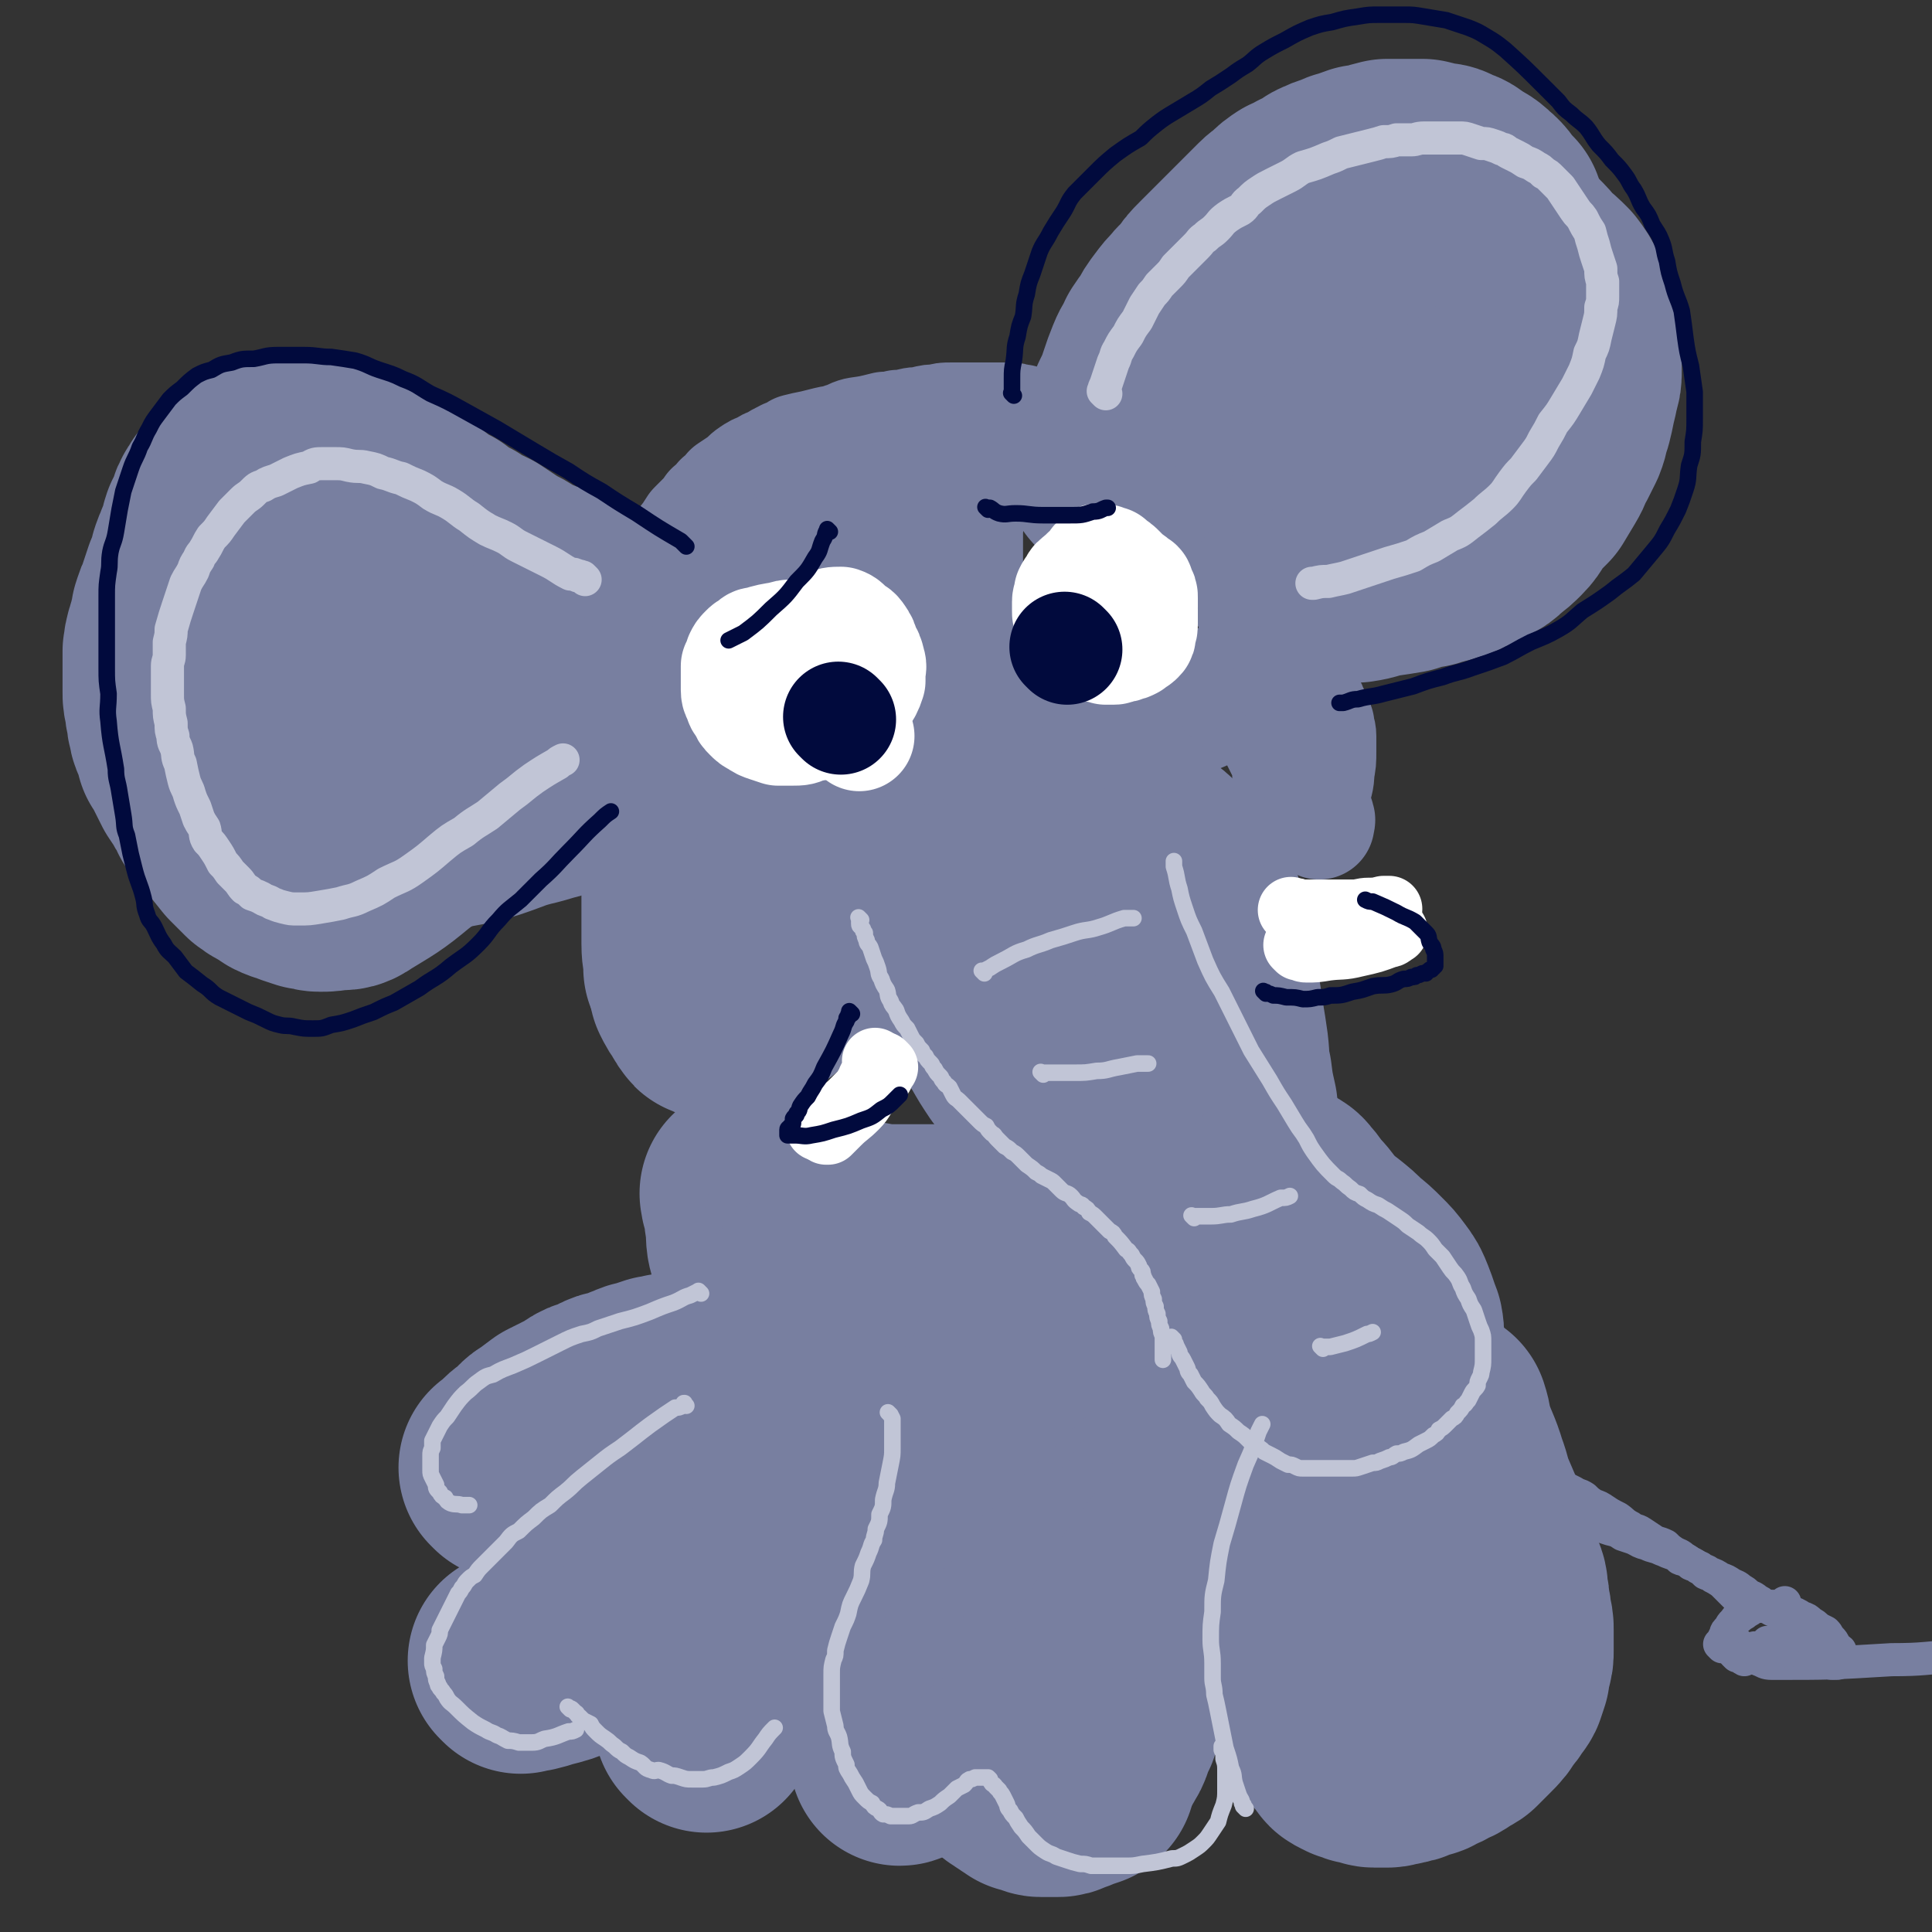 <svg viewBox='0 0 1050 1050' version='1.1' xmlns='http://www.w3.org/2000/svg' xmlns:xlink='http://www.w3.org/1999/xlink'><rect x="0" y="0" width="1050" height="1050" fill="#333333" stroke="none"/><g fill='none' stroke='#787FA0' stroke-width='120' stroke-linecap='round' stroke-linejoin='round'><path d='M650,247c-1,-1 -1,-1 -1,-1 -1,-1 0,0 0,0 0,0 0,0 0,0 0,0 0,0 0,-1 0,-1 0,-1 0,-2 0,-3 0,-3 1,-5 2,-4 2,-4 4,-7 3,-7 3,-7 6,-13 3,-6 3,-6 6,-12 3,-6 3,-6 6,-11 2,-5 3,-5 6,-10 3,-5 3,-5 7,-10 3,-4 3,-4 6,-8 3,-4 4,-3 7,-6 3,-4 2,-4 5,-8 2,-2 2,-2 5,-4 2,-2 2,-2 4,-4 3,-2 3,-2 5,-5 3,-2 3,-2 6,-4 1,-2 1,-2 3,-3 1,-2 1,-2 3,-3 3,-2 3,-2 5,-3 3,-2 3,-2 6,-3 2,-1 2,-2 4,-3 3,-1 3,-1 6,-2 3,-1 3,-1 6,-2 3,-1 3,-1 7,-1 5,0 5,0 10,0 5,0 5,0 11,2 5,1 5,1 11,3 5,2 5,2 11,5 5,3 5,2 11,6 4,3 5,3 9,7 4,4 4,4 8,9 4,3 4,3 8,7 3,4 3,4 5,8 2,4 2,4 4,8 1,3 1,3 2,7 0,3 1,3 1,6 0,3 0,3 0,7 0,5 0,5 0,10 0,4 0,4 -1,7 -1,5 -1,5 -2,9 -1,5 -1,5 -2,9 -2,5 -1,5 -3,10 -2,4 -2,4 -4,8 -3,5 -2,5 -5,10 -3,5 -3,5 -6,10 -4,4 -4,4 -8,8 -3,4 -2,5 -6,9 -3,3 -3,3 -7,6 -3,3 -3,3 -7,5 -4,2 -4,2 -8,4 -5,2 -5,3 -10,4 -5,2 -5,1 -10,3 -6,1 -6,1 -12,3 -6,1 -6,1 -13,2 -6,1 -6,2 -13,3 -5,0 -5,0 -11,0 -5,0 -5,1 -9,1 -4,0 -4,0 -7,0 -2,0 -2,0 -5,0 0,0 0,0 -1,0 '/><path d='M827,212c-1,-1 -1,-1 -1,-1 -1,-1 0,0 0,0 0,0 0,0 0,0 0,0 0,-1 0,0 -5,2 -5,3 -11,6 -11,6 -11,6 -22,12 -14,7 -14,7 -27,14 -13,7 -13,7 -26,15 -11,6 -11,6 -23,13 -10,6 -9,7 -19,14 -3,2 -3,2 -7,4 0,0 0,0 0,0 '/><path d='M607,256c-1,-1 -1,-1 -1,-1 -1,-1 0,0 0,0 0,0 0,-1 0,-1 1,-2 1,-2 1,-4 2,-4 2,-3 4,-7 2,-5 2,-5 4,-10 2,-5 2,-5 4,-11 3,-6 3,-6 5,-12 2,-6 2,-6 4,-11 2,-5 3,-5 5,-10 2,-3 2,-3 5,-7 2,-4 2,-4 5,-8 3,-4 3,-4 6,-7 2,-3 3,-3 6,-6 3,-5 3,-5 7,-9 3,-3 3,-3 7,-7 3,-3 3,-3 6,-6 3,-3 3,-3 7,-7 3,-3 3,-3 6,-6 3,-3 3,-3 6,-6 2,-2 3,-2 6,-5 2,-2 2,-2 5,-4 3,-1 3,-1 6,-3 3,-1 3,-1 6,-3 2,-1 2,-2 5,-3 2,-1 2,-1 5,-2 3,-1 3,-1 5,-2 2,0 2,0 4,-1 2,-1 2,-1 5,-2 3,0 3,0 6,-1 3,-1 3,-1 7,-2 3,0 3,0 6,0 3,0 3,0 7,0 3,0 3,0 6,0 4,1 4,1 8,2 3,0 3,0 6,2 4,1 4,1 7,4 4,2 5,2 8,5 5,4 4,5 8,9 1,1 1,1 2,2 '/><path d='M358,338c-1,-1 -1,-1 -1,-1 -1,-1 0,0 0,0 0,0 0,0 0,0 -1,0 -1,0 -2,0 -2,0 -2,0 -4,0 -3,0 -3,0 -6,-1 -3,0 -3,0 -7,-1 -6,-1 -6,-1 -11,-3 -7,-1 -7,-1 -13,-3 -7,-3 -7,-3 -14,-6 -7,-2 -7,-2 -14,-5 -7,-3 -6,-4 -13,-7 -6,-4 -6,-4 -12,-8 -6,-3 -6,-2 -11,-6 -6,-3 -6,-3 -11,-7 -6,-3 -6,-3 -11,-7 -4,-3 -4,-3 -9,-6 -4,-2 -4,-2 -8,-5 -5,-3 -5,-3 -9,-5 -4,-3 -4,-3 -9,-5 -3,-2 -3,-1 -7,-2 -3,-2 -3,-2 -6,-3 -2,-1 -2,-2 -4,-2 -2,-1 -2,-1 -4,-2 -2,0 -2,-1 -4,-1 -2,0 -2,0 -5,0 -2,0 -2,0 -4,0 -2,0 -2,0 -4,0 -3,0 -3,0 -5,1 -2,0 -2,0 -4,1 -2,0 -2,0 -4,1 -2,1 -2,1 -3,2 -2,1 -2,1 -4,2 -1,0 -1,1 -2,2 -2,1 -2,1 -3,2 -2,2 -2,2 -3,4 -2,2 -2,2 -3,4 -2,1 -2,1 -3,3 -2,3 -2,3 -3,7 -1,3 -1,3 -3,6 -1,3 -1,3 -1,6 -2,3 -1,3 -3,6 0,2 -1,2 -2,5 -1,3 -1,3 -1,5 -1,3 -1,3 -3,7 -1,3 -1,3 -2,6 -1,3 -1,3 -2,6 -1,2 -1,2 -2,5 -1,3 -1,3 -1,6 -1,3 -1,3 -2,6 0,2 -1,2 -1,4 -1,2 0,2 -1,5 0,2 0,2 0,4 0,2 0,2 0,5 0,3 0,3 0,7 0,3 0,3 0,6 0,3 0,3 1,6 0,3 0,3 1,6 0,3 0,3 1,6 0,3 1,3 2,6 1,3 1,3 2,7 2,3 2,3 4,7 2,4 2,4 4,8 2,3 2,3 4,6 1,2 1,2 3,5 2,3 1,3 3,6 2,2 2,2 4,5 2,2 2,2 4,4 4,5 4,5 8,10 2,2 2,2 3,3 3,3 3,3 5,5 2,1 2,2 5,3 3,2 3,2 6,4 4,2 4,1 8,3 3,1 3,1 6,2 3,0 3,1 6,1 4,0 4,0 8,-1 4,0 5,1 9,-2 13,-8 14,-8 26,-18 12,-9 11,-10 21,-20 10,-9 10,-9 20,-18 7,-6 7,-6 15,-13 7,-6 7,-6 14,-12 6,-5 6,-5 12,-11 5,-4 5,-4 10,-8 1,-1 2,-1 3,-2 '/><path d='M147,371c-1,-1 -2,-1 -1,-1 0,-1 0,0 1,0 5,0 5,0 10,0 11,0 11,0 22,0 13,0 13,0 27,0 13,0 13,0 26,-1 14,-1 14,-1 27,-2 10,0 10,0 19,-1 2,0 2,0 4,0 '/><path d='M207,454c-1,-1 -1,-1 -1,-1 -1,-1 0,0 0,0 0,0 1,0 1,0 2,0 2,0 3,0 5,-1 5,-1 9,-3 10,-2 10,-1 19,-4 13,-3 13,-2 26,-6 12,-4 12,-5 25,-8 20,-6 21,-5 41,-10 4,-1 4,-1 8,-1 1,0 1,0 1,0 '/><path d='M405,414c-1,-1 -1,-1 -1,-1 -1,-1 0,0 0,0 0,1 -1,1 -1,1 -2,2 -1,2 -2,4 -1,2 -1,2 -3,3 0,1 -1,1 -2,3 -1,2 -1,2 -2,4 -1,3 -1,3 -3,6 -1,3 -1,3 -3,6 -1,3 -1,3 -3,6 -1,3 -1,3 -2,6 -1,3 -1,3 -2,6 -1,3 -1,3 -2,5 0,3 0,3 -1,5 -1,2 -1,2 -1,4 0,3 0,3 -1,6 0,3 0,3 0,7 0,4 0,4 0,7 0,4 0,4 0,7 0,4 0,4 0,7 0,4 0,4 0,7 0,6 1,6 1,13 0,0 0,0 0,0 '/><path d='M407,445c-1,-1 -1,-1 -1,-1 -1,-1 0,0 0,0 0,0 0,0 0,0 0,0 0,-1 0,0 -1,0 0,1 -1,2 -1,1 -2,0 -3,2 -2,1 -1,2 -2,4 -2,2 -2,2 -4,4 -1,2 -1,1 -3,3 -1,2 -1,2 -2,4 -1,2 -1,3 -2,5 0,2 0,2 -1,4 -1,3 -1,3 -2,5 -1,3 -1,3 -2,7 0,2 0,2 -1,5 0,3 0,3 -1,5 0,3 0,3 -1,5 0,2 0,2 0,5 0,3 -1,3 -1,6 0,1 0,1 -1,3 0,3 0,3 0,6 0,3 0,3 0,7 0,2 0,2 1,5 0,3 0,3 0,5 2,4 2,4 5,8 0,1 0,1 2,3 0,1 0,1 1,1 2,1 2,1 4,2 1,0 1,0 2,0 1,0 1,0 2,-1 2,0 2,0 4,-2 4,-1 4,-1 7,-4 5,-3 4,-3 9,-6 4,-4 4,-3 9,-7 4,-4 4,-4 8,-9 5,-5 5,-5 10,-11 5,-6 5,-6 10,-13 4,-6 4,-6 9,-12 7,-9 6,-9 13,-18 4,-5 4,-5 9,-11 '/><path d='M437,475c-1,-1 -1,-1 -1,-1 -1,-1 0,0 0,0 1,0 1,0 2,-1 1,0 1,-1 3,-1 5,-3 5,-3 10,-6 7,-4 7,-4 14,-9 8,-5 8,-5 16,-10 7,-4 7,-4 15,-8 6,-3 6,-3 13,-6 6,-3 6,-3 12,-5 6,-1 6,-1 12,-3 6,-1 6,-2 12,-3 5,-1 5,1 10,1 4,0 4,0 9,0 4,0 4,0 9,0 1,0 1,0 2,0 '/><path d='M503,496c-1,-1 -1,-1 -1,-1 -1,-1 0,0 0,0 0,0 0,0 0,0 1,1 1,1 1,1 1,1 2,1 3,3 3,3 3,2 5,5 3,5 3,5 6,10 3,6 4,6 7,12 4,6 4,6 7,12 4,5 4,5 7,11 5,6 5,6 9,12 4,7 4,7 8,13 5,6 5,6 9,13 5,6 4,6 9,13 5,6 5,6 10,12 5,6 5,5 11,11 5,5 4,6 9,11 7,6 7,6 14,13 6,6 6,6 13,13 7,7 6,7 13,14 8,8 8,8 15,16 6,7 7,6 13,13 6,7 6,7 11,14 6,7 7,6 13,13 5,6 4,7 9,13 4,4 4,4 8,8 3,3 3,4 6,7 1,1 2,1 3,2 '/><path d='M564,476c-1,-1 -1,-1 -1,-1 -1,-1 0,0 0,0 0,0 1,0 1,-1 1,-1 1,-1 2,-2 1,-2 1,-2 3,-3 1,-2 1,-2 2,-4 2,-2 2,-2 3,-3 2,-1 2,-1 3,-3 2,-1 2,-1 3,-2 2,-1 2,-1 4,-2 2,0 2,0 4,-1 3,0 3,0 6,0 3,0 3,0 6,0 3,0 3,0 6,1 2,0 2,0 4,1 3,0 3,1 5,2 2,1 2,0 4,2 3,1 3,1 5,3 3,2 3,2 6,5 2,3 3,2 5,5 3,4 3,4 5,7 2,4 2,4 4,7 2,3 3,3 4,7 2,5 2,5 3,9 2,6 2,6 3,12 1,7 1,7 2,14 1,7 1,7 2,14 1,6 1,6 2,13 1,6 1,6 2,13 1,8 0,8 2,16 1,8 1,8 3,17 1,8 0,8 2,16 1,8 1,8 3,16 2,7 2,7 4,15 2,7 2,7 5,14 2,7 2,7 5,13 2,5 2,5 5,10 1,2 1,2 3,5 '/><path d='M678,648c-1,-1 -1,-1 -1,-1 -1,-1 0,0 0,0 1,1 1,1 2,2 1,1 1,0 3,2 3,1 3,1 6,3 3,2 3,2 6,4 4,3 4,3 8,6 5,3 5,3 10,6 5,4 5,4 11,7 5,4 5,4 9,8 5,4 5,4 9,8 4,4 4,4 7,8 3,4 3,4 5,9 2,5 2,6 4,11 1,5 0,5 1,9 0,1 0,1 0,2 '/><path d='M698,650c-1,-1 -2,-2 -1,-1 0,0 1,0 2,2 2,2 2,2 4,5 4,5 5,5 8,10 4,7 4,7 8,14 3,7 3,7 5,15 2,7 2,7 4,13 1,7 1,7 2,13 0,6 1,6 1,12 0,5 0,5 0,10 0,3 0,3 0,6 0,2 0,2 -1,3 0,0 0,0 0,0 '/><path d='M409,650c-1,-1 -1,-1 -1,-1 -1,-1 0,0 0,0 0,1 0,1 0,2 1,4 1,3 2,7 0,4 0,4 1,9 0,7 0,7 2,13 1,8 1,8 3,16 1,7 1,7 3,14 2,7 2,7 4,14 2,6 2,6 5,12 2,6 2,6 5,11 3,6 3,6 6,11 4,5 3,5 7,10 5,5 5,6 10,11 5,5 5,5 11,10 6,6 6,6 12,11 6,4 6,4 12,8 5,3 5,3 10,6 4,3 4,3 9,5 5,2 5,2 9,4 6,2 6,3 12,4 7,2 7,1 15,3 7,1 7,1 15,2 8,0 8,0 17,-1 9,-1 9,-1 18,-4 11,-3 10,-4 20,-9 3,-1 3,-1 6,-2 '/><path d='M444,668c-1,-1 -1,-1 -1,-1 -1,-1 0,0 0,0 1,0 1,0 2,0 3,0 3,0 6,1 6,0 6,0 13,1 8,0 8,1 16,2 7,0 7,0 14,0 7,0 7,0 13,0 8,0 8,0 16,-1 8,0 8,0 16,-1 6,-1 6,-1 13,-2 5,0 5,0 10,-1 4,0 4,0 9,-2 4,0 4,-1 8,-2 3,0 3,0 7,-1 3,0 3,0 6,-1 3,0 3,0 6,-1 2,0 2,0 4,0 2,0 2,0 4,0 1,0 1,0 3,0 1,0 1,0 2,0 1,0 1,0 2,1 1,0 1,0 1,1 0,0 0,0 0,1 0,0 0,0 0,1 -1,2 -1,2 -2,4 -3,4 -3,5 -7,9 -7,8 -7,8 -15,16 -8,7 -8,7 -16,14 -7,6 -8,6 -15,12 -8,5 -8,5 -15,11 -5,5 -5,5 -10,9 -3,3 -3,3 -6,6 -2,2 -2,2 -3,4 -1,1 -1,0 -2,2 -1,1 -1,1 -1,3 0,1 1,1 2,1 1,1 2,1 4,1 5,0 6,0 11,-2 34,-14 34,-15 68,-31 8,-4 7,-5 15,-10 1,0 1,0 1,0 '/><path d='M677,758c-1,-1 -1,-1 -1,-1 -1,-1 0,0 0,0 0,1 0,1 0,2 -1,1 -1,1 -2,2 -3,5 -2,6 -5,11 -7,8 -7,8 -14,16 -8,10 -8,10 -17,19 -11,11 -12,11 -23,22 -11,11 -11,11 -23,22 -8,9 -8,9 -17,17 -6,6 -6,6 -12,12 -4,4 -4,5 -9,8 -4,3 -4,3 -8,5 -1,0 -1,0 -2,0 '/><path d='M652,797c-1,-1 -1,-1 -1,-1 -1,-1 0,0 0,0 0,0 0,0 0,0 -1,1 -1,1 -1,3 -2,3 -2,3 -4,7 -3,4 -3,4 -7,9 -3,5 -2,5 -6,9 -3,5 -4,4 -7,9 -4,5 -4,5 -8,10 -4,4 -3,4 -7,8 -3,3 -3,3 -7,6 -3,2 -3,3 -7,5 -3,2 -3,2 -6,4 -3,2 -3,2 -5,5 -4,3 -4,3 -7,6 -3,2 -3,2 -7,5 -3,2 -3,2 -7,5 -3,3 -3,3 -7,6 -3,3 -3,3 -6,5 -2,2 -2,2 -5,5 -2,2 -3,2 -6,4 -2,2 -2,2 -5,4 -2,1 -2,1 -4,3 -2,1 -2,1 -4,3 -2,1 -2,0 -4,2 -2,1 -2,1 -4,3 -2,1 -2,0 -4,2 -2,1 -2,1 -4,3 -2,1 -2,0 -4,2 -1,0 -1,0 -2,1 0,0 0,0 0,0 '/><path d='M544,937c-1,-1 -1,-1 -1,-1 -1,-1 0,0 0,0 0,0 0,0 0,0 -1,1 -1,1 -2,1 -2,1 -2,1 -4,2 -2,0 -2,0 -4,1 -2,0 -2,0 -4,1 -2,0 -2,0 -4,1 -4,1 -4,0 -9,2 -2,0 -2,0 -5,1 -2,1 -2,1 -5,2 -3,0 -3,0 -6,2 -3,1 -2,1 -5,3 -2,0 -2,0 -4,1 -1,0 -1,1 -2,1 0,0 0,0 0,0 '/><path d='M673,801c-1,-1 -1,-1 -1,-1 -1,-1 0,0 0,0 0,1 -1,1 -2,3 -1,2 -1,2 -2,5 -2,3 -2,3 -4,6 -4,6 -3,6 -7,11 -3,6 -3,6 -7,11 -3,6 -3,6 -7,11 -3,5 -3,5 -7,9 -3,4 -2,4 -5,8 -3,4 -3,4 -6,8 -2,4 -2,4 -4,8 -2,3 -2,3 -4,6 -2,3 -2,3 -3,6 -1,2 -1,2 -3,5 -1,2 -1,2 -2,5 0,2 0,2 -1,5 -1,3 -1,3 -1,6 -1,3 -1,3 -1,6 0,3 0,3 -1,5 0,3 0,3 -1,6 0,3 0,3 -1,6 -2,3 -2,3 -3,7 -1,3 -1,3 -3,6 0,1 -1,1 -2,3 0,0 0,0 0,0 '/><path d='M549,962c-1,-1 -1,-1 -1,-1 -1,-1 0,0 0,0 0,0 0,0 0,0 1,1 1,1 1,1 1,1 1,1 1,1 2,1 2,1 3,2 2,1 2,1 3,2 2,1 2,1 3,2 2,0 2,0 4,1 1,0 1,1 3,1 2,0 2,0 4,0 2,0 2,0 4,0 2,0 2,0 4,-1 3,-1 3,-1 5,-2 3,-1 3,-1 6,-2 0,0 0,0 1,-1 '/><path d='M712,816c-1,-1 -1,-1 -1,-1 -1,-1 0,0 0,0 0,0 0,0 0,0 0,0 -1,-1 0,0 0,0 1,0 2,1 0,2 0,2 0,4 1,2 1,2 2,4 0,3 0,3 1,6 0,3 0,4 0,7 0,5 0,5 0,9 0,4 0,4 0,8 0,3 0,3 0,7 0,3 0,3 0,7 0,3 0,3 0,7 0,3 0,3 0,6 0,3 0,3 0,7 0,3 0,3 0,7 0,3 0,3 0,6 0,3 0,3 0,6 0,2 0,2 0,5 0,3 0,3 1,6 0,2 0,2 1,5 0,2 0,2 1,4 1,2 1,2 2,4 0,2 1,2 2,4 1,2 1,2 2,4 1,2 0,2 2,4 2,3 2,3 5,6 0,1 0,1 2,2 0,0 1,0 2,1 1,0 1,0 3,1 2,1 2,0 4,1 2,0 2,1 4,1 2,0 2,0 4,0 1,0 1,0 3,0 2,0 2,-1 4,-1 2,0 2,0 4,-1 2,0 2,0 4,-1 2,-1 2,-1 5,-2 2,0 2,0 5,-2 3,-1 3,-1 6,-3 3,-1 3,-1 6,-3 2,-2 2,-1 5,-3 2,-2 2,-2 4,-4 1,-1 1,-1 3,-3 4,-4 4,-4 7,-9 2,-2 2,-2 3,-4 1,-2 2,-2 3,-4 1,-3 1,-3 2,-6 0,-3 0,-3 1,-6 1,-3 1,-3 1,-6 0,-3 0,-3 0,-6 0,-2 0,-2 0,-5 0,-3 0,-3 -1,-6 0,-3 0,-3 -1,-6 0,-4 0,-4 -1,-7 0,-5 0,-5 -2,-9 -1,-4 -1,-4 -2,-7 -1,-5 -1,-5 -2,-10 -2,-6 -2,-6 -5,-11 -3,-7 -3,-7 -6,-14 -3,-7 -2,-7 -5,-15 -3,-10 -4,-10 -7,-19 -2,-6 -1,-6 -3,-12 '/><path d='M440,707c-1,-1 -1,-1 -1,-1 -1,-1 0,0 0,0 0,0 0,0 0,0 0,1 0,1 0,1 0,1 -1,0 -1,1 -1,3 0,4 -2,7 -1,4 -1,3 -3,7 -2,5 -2,5 -4,9 -2,4 -2,4 -4,8 -2,4 -2,4 -4,8 -3,4 -3,4 -5,8 -3,5 -2,5 -5,10 -2,5 -2,4 -5,9 -3,4 -3,4 -5,8 -3,4 -2,4 -5,8 -2,4 -2,4 -4,9 -2,3 -2,3 -4,6 -2,3 -2,3 -4,7 -3,4 -3,4 -5,7 -3,4 -3,4 -5,8 -2,3 -2,3 -4,6 -3,3 -3,3 -5,7 -3,3 -3,3 -5,7 -3,3 -3,3 -5,6 -2,2 -2,2 -5,4 -2,3 -2,3 -4,5 -3,3 -3,3 -5,5 -2,2 -2,2 -5,4 -2,2 -2,2 -4,4 -2,1 -1,1 -3,3 -1,1 -2,1 -3,2 -2,1 -2,1 -4,3 -2,1 -2,1 -4,2 -2,1 -2,1 -4,2 -3,1 -3,1 -5,2 0,0 0,0 0,0 '/><path d='M283,904c-1,-1 -1,-1 -1,-1 -1,-1 0,0 0,0 0,0 0,0 0,0 1,0 1,0 2,0 2,0 2,0 4,0 4,-1 4,-1 7,-2 8,-2 8,-2 15,-5 11,-4 11,-4 21,-9 10,-5 9,-6 19,-11 8,-4 9,-4 16,-8 7,-4 6,-4 12,-8 7,-4 7,-4 14,-8 3,-2 3,-2 6,-5 0,0 0,0 0,0 '/><path d='M384,936c-1,-1 -1,-1 -1,-1 -1,-1 0,0 0,0 1,-1 1,-1 2,-2 3,-3 3,-3 5,-7 4,-6 4,-6 7,-12 4,-6 4,-6 7,-12 3,-7 3,-7 6,-13 3,-8 3,-8 7,-16 3,-7 3,-7 6,-14 3,-5 3,-5 6,-10 2,-5 2,-5 5,-11 1,-3 1,-3 2,-7 0,0 0,0 0,0 '/><path d='M278,799c-1,-1 -1,-1 -1,-1 -1,-1 0,0 0,0 1,0 1,0 2,-1 2,-2 2,-3 4,-5 2,-2 3,-2 5,-4 4,-3 3,-4 7,-6 4,-3 4,-3 8,-6 4,-2 4,-2 8,-4 4,-2 4,-2 7,-4 3,-2 3,-2 7,-3 3,-1 2,-1 6,-3 2,-1 3,-1 6,-1 3,-2 3,-1 6,-3 2,0 2,-1 5,-2 2,0 2,0 4,-1 3,-1 3,-1 6,-2 2,0 2,0 5,-1 4,0 4,0 7,-1 3,0 3,0 6,0 3,0 3,0 6,-1 3,0 3,0 6,0 4,0 4,0 9,0 5,0 5,0 10,0 5,0 5,-1 9,-1 6,0 6,0 11,-1 3,0 3,0 6,0 1,0 1,0 1,0 '/></g>
<g fill='none' stroke='#787FA0' stroke-width='60' stroke-linecap='round' stroke-linejoin='round'><path d='M349,342c-1,-1 -1,-1 -1,-1 -1,-1 0,0 0,0 0,0 0,0 0,0 1,-2 1,-2 2,-3 0,-2 1,-2 1,-4 2,-2 2,-2 3,-5 1,-3 1,-3 2,-6 2,-4 2,-3 4,-7 1,-3 1,-3 3,-7 1,-3 1,-3 3,-6 1,-2 1,-2 3,-4 1,-2 1,-2 2,-4 1,-2 1,-2 3,-4 1,-2 1,-2 3,-5 2,-2 2,-2 4,-4 3,-3 3,-3 5,-6 3,-2 3,-2 5,-5 3,-2 3,-2 5,-5 3,-2 3,-2 6,-4 3,-2 3,-3 6,-5 3,-2 3,-2 6,-3 3,-2 3,-2 6,-3 3,-2 3,-2 7,-4 3,-1 3,-1 6,-3 4,-1 4,-1 9,-2 4,-1 4,-1 8,-2 4,-1 4,0 8,-2 4,-1 4,-2 8,-3 7,-1 7,-1 15,-3 3,0 3,0 7,-1 4,0 4,0 7,-1 4,-1 4,0 7,-1 4,-1 4,-1 8,-1 3,-1 3,-1 7,-1 3,0 3,0 6,0 7,0 7,0 14,0 3,0 3,0 6,0 3,0 3,0 6,0 3,0 3,1 6,1 3,1 3,1 6,2 3,0 4,0 7,1 3,0 3,1 6,2 3,1 3,0 7,2 3,1 3,1 6,2 3,1 3,2 7,3 2,0 2,0 5,1 2,0 2,1 4,2 2,0 2,0 4,1 1,0 1,1 3,1 0,0 0,0 0,0 '/><path d='M373,317c-1,-1 -1,-1 -1,-1 -1,-1 0,0 0,0 3,0 3,-1 6,-2 5,-1 5,-1 10,-3 7,-3 7,-4 14,-7 8,-3 8,-3 15,-6 7,-3 7,-3 14,-6 7,-4 7,-3 14,-7 6,-2 6,-2 12,-5 5,-3 5,-3 11,-5 6,-3 6,-2 12,-4 8,-2 8,-2 15,-4 8,-2 8,-2 16,-4 7,-2 7,-2 14,-4 7,-2 7,-2 14,-5 9,-3 9,-2 18,-5 9,-2 9,-3 18,-5 3,0 3,0 6,0 '/><path d='M428,297c-1,-1 -1,-1 -1,-1 -1,-1 0,0 0,0 1,0 1,-1 3,-1 1,0 1,0 3,0 2,0 2,0 5,0 3,0 3,0 5,1 4,1 4,1 8,2 4,2 4,2 8,4 4,1 4,1 8,4 4,2 4,3 8,6 4,2 4,2 7,5 4,3 4,3 7,7 3,3 3,3 6,7 3,3 3,3 5,7 3,5 3,5 5,10 2,5 2,5 3,11 0,7 0,7 -1,14 -1,8 -1,8 -3,17 -2,7 -2,7 -5,14 0,2 0,2 -1,4 '/><path d='M538,243c-1,-1 -1,-1 -1,-1 -1,-1 0,0 0,0 0,0 0,0 0,0 0,1 0,1 0,1 0,1 -1,0 -1,1 -1,3 -1,3 -1,6 -1,3 -2,3 -2,6 -3,9 -3,9 -4,19 -2,6 -2,6 -3,12 0,6 0,6 0,12 0,6 0,6 0,11 0,5 0,5 1,10 1,5 1,5 2,10 1,5 1,5 2,10 2,6 2,6 4,11 1,5 1,5 4,9 2,4 2,4 5,6 1,2 2,1 4,3 0,0 0,0 0,0 '/><path d='M705,303c-1,-1 -1,-1 -1,-1 -1,-1 0,0 0,0 0,0 0,0 0,0 0,1 0,1 0,1 0,1 0,1 0,3 0,2 0,2 0,5 0,2 0,2 -1,5 0,4 0,4 -2,7 -1,5 -1,5 -3,9 -1,4 -1,4 -3,8 -2,4 -2,4 -4,8 -6,8 -6,8 -14,16 -5,6 -5,6 -11,11 -7,5 -7,5 -13,10 -7,4 -7,3 -13,7 -6,3 -6,4 -12,7 -6,3 -6,3 -12,5 -5,2 -5,2 -10,4 -2,0 -2,0 -5,0 0,0 0,0 0,0 '/><path d='M715,296c-1,-1 -1,-1 -1,-1 -1,-1 0,0 0,0 0,0 0,0 0,1 0,1 0,1 -1,2 -1,1 -1,1 -1,3 -2,4 -2,4 -4,8 -2,4 -2,4 -4,9 -2,4 -2,4 -5,9 -3,5 -3,5 -6,9 -4,5 -3,6 -7,10 -4,6 -4,6 -8,11 -5,5 -5,5 -10,10 -5,6 -5,7 -11,12 -7,6 -7,6 -14,12 -6,5 -6,5 -13,9 -5,3 -5,4 -10,7 -6,2 -6,2 -11,4 -6,1 -6,1 -11,3 -4,0 -4,0 -7,0 -1,0 -1,0 -1,0 '/><path d='M618,404c-1,-1 -1,-1 -1,-1 -1,-1 0,0 0,0 2,0 2,-1 4,-1 5,-2 5,-2 10,-4 7,-3 8,-3 15,-6 8,-3 8,-3 16,-7 6,-3 6,-3 12,-6 5,-2 5,-1 10,-3 3,-2 3,-2 6,-4 2,-1 2,-1 4,-2 1,0 1,0 2,0 0,0 0,0 0,0 '/><path d='M669,380c-1,-1 -1,-1 -1,-1 -1,-1 0,0 0,0 0,0 0,0 0,0 1,1 1,1 2,1 2,1 2,0 4,2 2,1 2,1 5,3 3,3 3,3 5,5 4,4 4,3 7,7 2,4 2,4 4,8 2,4 2,4 4,8 1,5 0,5 1,9 0,1 0,1 0,2 '/><path d='M677,370c-1,-1 -1,-1 -1,-1 -1,-1 0,0 0,0 1,0 1,0 1,0 2,1 2,1 3,2 1,2 1,2 3,3 2,2 2,2 4,3 2,3 3,3 5,5 2,3 1,3 3,6 2,2 2,2 4,5 2,3 2,3 3,6 1,3 1,3 3,6 1,2 1,2 2,5 0,4 0,4 0,7 0,4 1,4 0,8 -1,4 -1,4 -3,9 -1,4 -1,4 -2,8 0,1 0,1 0,3 0,0 0,0 0,0 '/><path d='M701,371c-1,-1 -1,-1 -1,-1 -1,-1 0,0 0,0 1,1 1,1 2,2 2,2 2,2 3,3 2,2 2,2 4,4 2,2 2,2 3,4 2,3 1,3 3,6 1,2 1,2 2,5 0,3 1,3 1,6 0,4 0,4 0,8 0,6 0,6 -1,11 0,6 -1,6 -2,12 -1,2 -1,2 -2,5 0,1 0,1 0,1 '/><path d='M717,444c-1,-1 -1,-1 -1,-1 -1,-1 0,0 0,0 0,0 0,0 0,0 1,1 1,1 1,2 1,1 0,1 0,1 0,1 0,1 0,2 0,0 0,0 0,0 '/></g>
<g fill='none' stroke='#787FA0' stroke-width='18' stroke-linecap='round' stroke-linejoin='round'><path d='M821,814c-1,-1 -1,-1 -1,-1 -1,-1 0,0 0,0 1,0 1,0 2,0 1,0 1,0 3,1 2,0 2,0 5,1 3,0 3,0 6,2 3,1 3,1 6,2 3,1 3,0 7,2 4,1 4,1 7,3 4,1 4,1 7,2 3,1 3,1 6,3 3,1 3,1 6,2 4,1 4,1 7,3 3,1 3,1 6,2 4,2 3,2 7,3 4,2 4,1 8,3 3,1 2,1 5,2 3,1 3,1 5,3 2,1 3,0 5,2 3,1 3,2 6,3 2,2 3,1 5,3 3,1 3,1 6,3 3,1 3,1 6,3 2,1 3,1 5,3 2,1 2,1 4,3 2,1 3,1 5,3 3,1 2,2 5,3 3,2 3,2 6,3 2,1 2,1 4,3 2,1 1,1 3,2 1,1 1,0 3,1 1,1 1,1 2,2 2,1 2,1 5,2 0,0 0,0 1,0 '/><path d='M830,800c-1,-1 -1,-1 -1,-1 -1,-1 0,0 0,0 1,0 1,0 2,0 2,1 2,0 4,1 2,1 2,1 4,3 4,2 4,2 9,5 3,1 3,1 7,3 3,2 3,1 6,3 2,2 2,2 5,4 3,1 3,1 6,3 3,2 3,2 7,4 3,2 3,3 7,5 2,2 3,1 6,3 3,2 3,2 6,4 3,2 3,1 7,3 2,2 2,2 5,4 2,1 3,1 5,3 2,1 2,1 4,3 2,1 2,0 4,2 2,1 2,1 4,3 2,1 2,0 4,2 2,1 2,1 5,3 2,2 2,2 4,4 2,2 2,2 4,4 2,1 2,1 5,3 1,1 2,2 3,3 '/><path d='M942,892c-1,-1 -1,-1 -1,-1 -1,-1 0,0 0,0 1,1 1,0 2,1 1,1 1,1 1,1 2,2 3,2 5,4 1,1 1,1 3,2 2,1 2,2 4,3 3,1 3,2 7,2 32,0 32,0 65,-2 18,0 18,-1 36,-2 '/><path d='M936,895c-1,-1 -1,-1 -1,-1 -1,-1 0,0 0,0 0,0 0,0 0,0 0,0 0,0 0,0 -1,-1 0,0 0,0 1,-1 1,-1 1,-2 1,-2 1,-2 2,-4 0,-1 0,-1 2,-3 1,-2 1,-2 2,-3 2,-2 1,-2 3,-3 2,-2 2,-1 4,-3 2,-1 2,-1 3,-2 2,-1 2,-1 4,-1 2,0 2,0 4,0 2,0 2,0 4,0 1,0 1,0 3,1 3,0 3,1 5,2 4,1 4,1 7,3 3,1 3,1 5,3 2,1 2,1 4,3 2,1 2,1 4,2 2,2 1,2 3,4 1,1 1,1 2,3 1,2 2,2 3,3 0,1 0,1 1,3 0,1 0,1 0,2 0,0 0,0 -1,1 -1,1 -1,1 -2,1 -1,0 -1,0 -2,0 -1,0 -1,0 -3,-1 -2,0 -3,0 -5,-1 -3,-1 -3,-1 -6,-3 -3,-1 -2,-1 -5,-3 -2,-2 -3,-2 -5,-4 -2,-7 -2,-7 -3,-14 0,-3 1,-3 1,-6 0,-1 0,-1 0,-1 '/><path d='M962,894c-1,-1 -1,-1 -1,-1 -1,-1 0,0 0,0 1,1 1,0 3,1 2,1 2,2 5,3 0,0 0,0 0,0 '/><path d='M944,900c-1,-1 -1,-1 -1,-1 -1,-1 0,0 0,0 0,0 0,0 0,0 1,1 1,0 3,1 1,1 0,1 2,2 0,0 0,0 0,0 '/><path d='M955,897c-1,-1 -1,-1 -1,-1 -1,-1 0,0 0,0 2,0 2,0 4,0 0,0 0,0 0,0 '/><path d='M971,892c-1,-1 -1,-1 -1,-1 -1,-1 0,0 0,0 0,0 0,0 0,0 0,0 0,0 0,0 '/></g>
<g fill='none' stroke='#C1C5D6' stroke-width='18' stroke-linecap='round' stroke-linejoin='round'><path d='M601,214c-1,-1 -1,-1 -1,-1 -1,-1 0,0 0,0 0,0 0,-1 0,-1 0,-2 1,-2 1,-3 1,-3 1,-3 2,-6 1,-3 1,-3 2,-6 2,-4 1,-4 3,-7 2,-4 2,-4 5,-8 2,-4 2,-4 5,-8 2,-4 2,-4 4,-8 2,-3 2,-3 4,-6 2,-2 2,-2 4,-5 2,-2 2,-2 5,-5 2,-2 2,-2 4,-5 3,-3 3,-3 6,-6 2,-2 2,-2 5,-5 3,-3 2,-3 5,-5 3,-3 3,-2 6,-5 3,-3 2,-3 6,-6 3,-2 3,-2 7,-4 3,-2 2,-3 5,-5 3,-3 3,-3 6,-5 3,-2 3,-2 7,-4 4,-2 4,-2 8,-4 4,-2 4,-3 8,-5 7,-2 7,-2 14,-5 3,-1 3,-1 7,-3 4,-1 4,-1 8,-2 4,-1 4,-1 8,-2 4,-1 4,-1 7,-2 4,0 4,0 7,-1 4,0 4,0 8,0 3,0 3,-1 7,-1 3,0 3,0 7,0 3,0 3,0 6,0 3,0 3,0 6,0 3,0 3,0 6,1 3,1 3,1 6,2 3,0 3,0 6,1 3,1 3,1 5,2 2,0 2,1 4,2 2,1 2,1 4,2 2,1 2,1 5,3 3,1 3,1 6,3 2,1 2,1 4,3 2,1 2,1 4,3 3,3 3,3 5,5 2,3 2,3 4,6 2,3 2,3 4,6 2,3 2,2 4,5 2,4 2,4 4,7 1,4 1,4 2,7 1,4 1,4 2,7 1,3 1,3 2,6 0,4 0,4 1,7 0,4 0,4 0,8 0,3 0,3 -1,6 0,4 0,4 -1,8 -1,4 -1,4 -2,8 -1,5 -1,5 -3,9 -1,5 -1,5 -3,10 -2,4 -2,4 -4,8 -3,5 -3,5 -6,10 -3,5 -3,5 -7,10 -2,4 -2,4 -5,9 -2,4 -2,4 -5,8 -3,4 -3,4 -6,8 -3,3 -3,3 -6,7 -3,4 -3,5 -6,8 -4,4 -5,4 -9,8 -5,4 -5,4 -9,7 -5,4 -5,4 -10,6 -5,3 -5,3 -10,6 -5,2 -5,2 -10,5 -6,2 -6,2 -13,4 -6,2 -6,2 -12,4 -6,2 -6,2 -12,4 -4,1 -5,1 -9,2 -4,0 -4,0 -8,1 0,0 0,0 -1,0 '/><path d='M318,315c-1,-1 -1,-1 -1,-1 -1,-1 0,0 0,0 0,0 0,0 0,0 0,0 0,0 0,0 -2,-1 -2,-1 -3,-1 -2,-1 -2,-1 -4,-1 -6,-3 -6,-4 -12,-7 -4,-2 -4,-2 -8,-4 -4,-2 -4,-2 -8,-4 -4,-2 -4,-3 -8,-5 -4,-2 -5,-2 -9,-4 -5,-3 -5,-3 -10,-7 -5,-3 -5,-4 -10,-7 -5,-3 -5,-2 -10,-5 -4,-3 -4,-3 -8,-5 -5,-2 -5,-2 -9,-4 -5,-1 -5,-2 -10,-3 -4,-2 -4,-2 -9,-3 -4,-1 -4,0 -9,-1 -4,-1 -4,-1 -8,-1 -3,0 -3,0 -7,0 -3,0 -4,0 -7,2 -5,1 -5,1 -10,3 -4,2 -4,2 -8,4 -3,1 -4,1 -7,3 -3,1 -3,1 -6,4 -2,2 -3,2 -5,4 -3,3 -3,3 -6,6 -3,4 -3,4 -6,8 -2,3 -2,3 -5,6 -2,3 -2,4 -4,7 -1,2 -2,2 -3,5 -2,3 -2,3 -3,6 -2,4 -2,3 -4,7 -1,3 -1,3 -2,6 -1,3 -1,3 -2,6 -2,6 -2,6 -4,13 0,3 0,3 -1,7 0,3 0,3 0,7 0,3 -1,3 -1,6 0,3 0,3 0,7 0,4 0,4 0,8 0,4 0,4 1,8 0,4 0,4 1,8 0,4 0,4 1,7 0,4 1,4 2,7 1,4 0,4 2,8 1,5 1,5 2,9 1,4 2,4 3,8 1,3 1,3 3,7 1,3 1,3 2,6 1,2 1,2 3,5 1,3 0,4 2,7 2,2 2,2 4,5 2,3 2,3 4,7 2,2 2,2 4,5 2,2 2,2 4,4 2,2 2,3 4,5 2,1 2,1 4,3 3,1 3,1 5,2 3,2 3,1 6,3 3,1 2,1 6,2 4,1 4,1 8,1 6,0 6,0 12,-1 6,-1 6,-1 11,-2 6,-2 6,-1 12,-4 7,-3 7,-3 13,-7 8,-4 8,-3 15,-8 7,-5 7,-5 14,-11 6,-5 6,-5 13,-9 6,-5 7,-5 13,-9 6,-5 6,-5 12,-10 7,-5 6,-5 13,-10 6,-4 6,-4 13,-8 1,-1 1,-1 3,-2 '/></g>
<g fill='none' stroke='#C1C5D6' stroke-width='9' stroke-linecap='round' stroke-linejoin='round'><path d='M381,703c-1,-1 -1,-1 -1,-1 -1,-1 0,0 0,0 0,0 0,0 0,0 0,0 -1,0 -1,0 -2,1 -2,1 -4,2 -4,1 -4,2 -9,4 -6,2 -6,2 -13,5 -8,3 -8,3 -16,5 -6,2 -6,2 -12,4 -4,2 -4,2 -9,3 -6,2 -6,2 -12,5 -6,3 -6,3 -12,6 -6,3 -6,3 -13,6 -5,2 -6,2 -11,5 -4,1 -4,1 -8,4 -3,2 -3,3 -7,6 -3,3 -3,3 -6,7 -2,3 -2,3 -4,6 -2,2 -2,2 -4,5 -1,2 -1,2 -2,4 -1,2 -1,2 -2,4 0,2 0,2 0,4 -1,2 -1,2 -1,4 0,2 0,2 0,4 0,2 0,2 0,4 0,2 0,2 1,4 1,2 1,2 2,4 0,2 0,2 2,4 1,2 1,2 3,3 1,2 1,2 3,3 3,1 3,0 6,1 2,0 2,0 4,0 0,0 0,0 0,0 '/><path d='M373,764c-1,-1 -1,-1 -1,-1 -1,-1 0,0 0,0 0,0 0,0 0,0 0,0 0,-1 0,0 -1,0 -1,1 -1,1 -2,1 -2,1 -4,1 -3,2 -3,2 -6,4 -13,9 -12,9 -24,18 -6,4 -6,4 -11,8 -5,4 -5,4 -10,8 -5,4 -4,4 -9,8 -4,3 -4,3 -8,7 -5,3 -5,3 -9,7 -4,3 -4,3 -8,7 -4,2 -4,2 -7,6 -3,3 -3,3 -7,7 -3,3 -3,3 -6,6 -2,2 -2,2 -4,5 -2,1 -2,1 -4,3 -2,2 -1,2 -3,4 -1,2 -1,2 -2,3 -1,2 -1,2 -2,4 -1,2 -1,2 -2,4 -1,2 -1,2 -2,4 -1,2 -1,2 -2,4 -1,2 -1,2 -2,4 0,2 0,2 -1,4 -1,2 -1,2 -2,4 0,3 0,3 -1,7 0,1 0,1 0,3 0,1 0,1 1,3 0,2 0,2 1,4 0,2 0,2 1,4 0,1 0,1 1,2 0,1 1,1 2,3 1,1 1,1 2,3 2,3 2,2 5,5 4,4 4,4 9,8 3,2 3,2 7,4 3,2 3,1 6,3 3,1 2,1 6,3 2,0 3,0 6,1 3,0 3,0 7,0 4,0 4,-1 7,-2 7,-1 7,-2 13,-4 2,0 2,0 4,-1 '/><path d='M310,929c-1,-1 -1,-1 -1,-1 -1,-1 0,0 0,0 0,0 0,0 0,0 1,1 1,0 2,1 1,1 1,1 2,2 1,0 0,1 2,2 1,1 1,1 2,2 2,1 2,1 4,2 1,2 1,2 3,4 2,2 2,2 5,4 3,2 2,2 5,4 2,2 2,2 4,3 2,2 2,2 4,3 3,2 3,2 6,3 3,2 2,3 6,4 2,1 2,0 4,0 4,1 4,2 7,3 2,0 2,0 5,1 3,1 3,1 6,1 3,0 3,0 6,0 3,0 3,-1 6,-1 4,-1 4,-1 8,-3 3,-1 3,-1 6,-3 3,-2 3,-2 6,-5 5,-5 4,-5 8,-10 2,-3 2,-3 5,-6 0,0 0,0 0,0 '/><path d='M484,769c-1,-1 -1,-1 -1,-1 -1,-1 0,0 0,0 0,0 0,0 0,0 1,1 1,1 2,3 0,1 0,1 0,3 0,3 0,3 0,6 0,3 0,3 0,7 0,4 0,4 -1,9 -1,5 -1,5 -2,10 0,4 -1,4 -2,9 0,4 0,4 -2,8 0,4 0,4 -2,8 0,3 -1,3 -1,6 -2,3 -1,3 -3,7 -1,3 -1,3 -3,7 -1,4 0,4 -1,8 -2,5 -2,5 -4,9 -2,4 -2,4 -3,9 -1,3 -1,3 -3,7 -1,3 -1,3 -2,6 -1,3 -1,3 -2,7 0,3 0,3 -1,5 -1,4 -1,4 -1,8 0,3 0,3 0,6 0,4 0,4 0,7 0,4 0,4 0,7 1,4 1,4 2,8 0,3 1,3 2,6 1,4 0,4 2,8 0,3 0,3 2,7 0,2 0,2 2,5 1,2 1,2 3,5 1,2 1,2 2,4 1,2 1,2 3,4 2,2 2,2 4,3 1,2 1,2 3,3 2,1 1,2 3,3 2,0 2,0 4,1 2,0 2,0 4,0 3,0 3,0 6,0 2,0 2,-1 5,-2 3,0 3,0 6,-2 3,-1 3,-1 6,-3 2,-2 2,-2 5,-4 2,-2 2,-2 4,-4 2,-1 2,-1 4,-2 2,-2 1,-2 3,-3 1,0 1,0 3,-1 1,0 1,0 2,0 0,0 0,0 1,0 0,0 0,0 1,0 0,0 0,0 1,0 0,0 0,0 1,0 0,0 0,0 1,0 0,0 0,0 1,1 0,1 0,1 1,2 0,1 1,0 2,2 1,1 1,1 2,2 1,2 1,1 2,3 1,2 1,2 2,4 1,2 0,2 2,4 1,2 1,2 3,4 1,2 1,2 3,5 2,2 2,2 4,5 2,2 2,2 4,4 2,2 2,2 5,4 3,2 3,1 6,3 3,1 3,1 6,2 3,1 3,1 7,2 3,0 3,0 6,1 5,0 5,0 9,0 5,0 5,0 10,0 4,0 4,0 9,-1 8,-1 8,-1 16,-3 3,0 3,0 7,-2 2,-1 2,-1 5,-3 3,-2 3,-2 5,-4 2,-2 2,-2 4,-5 2,-3 2,-3 4,-6 1,-4 1,-4 3,-9 1,-4 1,-4 1,-9 0,-5 0,-5 0,-9 0,-4 0,-4 -1,-7 0,-3 0,-3 -1,-5 0,-1 0,-1 0,-2 '/><path d='M677,983c-1,-1 -1,-1 -1,-1 -1,-1 0,0 0,0 0,-1 0,-1 -1,-2 0,-2 -1,-2 -2,-5 -1,-3 -1,-3 -2,-6 -1,-4 0,-4 -2,-8 -1,-5 -1,-5 -3,-11 -1,-5 -1,-5 -2,-10 -1,-5 -1,-5 -2,-10 -1,-5 -1,-5 -2,-9 0,-5 -1,-5 -1,-9 0,-4 0,-4 0,-8 0,-7 -1,-7 -1,-13 0,-8 0,-8 1,-15 0,-9 0,-9 2,-17 1,-10 1,-10 3,-20 3,-10 3,-10 6,-21 3,-11 3,-11 7,-22 4,-9 4,-9 7,-18 1,-2 1,-2 2,-4 '/><path d='M468,500c-1,-1 -1,-1 -1,-1 -1,-1 0,0 0,0 0,0 0,0 0,0 0,1 0,1 0,1 0,1 0,1 0,2 0,2 1,1 2,3 0,1 0,1 1,2 0,2 0,2 1,4 0,2 1,2 2,4 1,3 1,3 2,6 1,2 1,2 2,5 1,3 0,3 2,6 1,3 1,3 3,6 1,3 0,3 2,6 1,3 1,2 3,5 1,3 1,3 3,6 1,2 1,2 3,4 1,2 1,2 2,4 1,2 1,2 3,4 1,2 1,2 3,4 1,2 0,2 2,3 1,2 1,2 3,4 1,1 0,1 2,3 1,2 1,2 3,4 1,1 0,1 2,3 1,2 1,1 3,3 1,2 1,2 2,4 1,2 2,2 3,3 4,4 4,4 8,8 2,2 2,2 3,3 2,2 2,2 4,3 1,2 1,2 3,4 2,1 1,1 3,3 2,2 2,2 4,4 2,1 2,1 4,3 2,1 2,1 4,3 2,2 2,2 4,4 3,2 3,2 5,4 2,1 2,1 3,2 2,1 2,1 4,2 2,1 2,1 3,2 2,2 2,2 4,4 2,2 3,1 5,3 2,2 1,2 4,4 1,1 2,0 3,2 2,1 2,1 3,3 2,1 2,1 4,3 1,1 1,1 3,3 2,2 2,2 4,4 2,1 2,1 3,3 3,3 3,3 6,7 2,1 1,1 3,3 1,2 1,2 2,3 1,1 1,1 2,3 0,1 0,1 1,2 1,1 1,1 1,3 1,1 0,1 1,2 1,2 1,2 2,3 1,2 1,2 2,4 0,2 0,2 1,4 0,2 0,2 1,4 0,2 0,2 1,4 0,2 0,2 1,4 0,2 0,2 1,4 0,2 0,2 1,4 0,2 0,2 0,4 0,2 0,2 0,4 0,2 0,2 0,4 0,0 0,0 0,1 '/><path d='M638,728c-1,-1 -1,-1 -1,-1 -1,-1 0,0 0,0 1,1 0,1 1,2 1,2 1,1 1,2 1,2 1,2 2,4 0,2 1,2 2,4 1,2 1,2 2,4 1,2 0,2 2,4 1,2 1,2 2,4 2,2 2,2 4,5 1,2 2,2 3,4 2,2 2,2 3,4 2,3 2,3 4,5 3,2 3,2 5,5 3,2 3,2 5,4 3,2 3,2 5,4 2,2 2,2 4,4 3,1 3,1 5,3 2,1 2,1 4,2 2,1 2,1 5,3 2,1 2,1 4,2 2,0 2,0 4,1 2,1 2,1 4,1 2,0 2,0 4,0 3,0 3,0 6,0 3,0 3,0 6,0 3,0 3,0 6,0 2,0 2,0 5,0 2,0 2,0 5,-1 3,-1 3,-1 6,-2 2,0 2,0 4,-1 3,-1 3,-1 5,-2 2,0 2,-1 4,-2 2,0 2,0 4,-1 4,-1 4,-1 8,-4 2,-1 2,-1 4,-2 2,-1 2,-1 4,-3 2,-1 2,-1 3,-3 2,-1 2,-1 4,-3 1,-1 1,-1 3,-3 2,-1 2,-1 3,-3 2,-2 2,-2 3,-4 2,-1 1,-1 3,-3 1,-2 1,-2 2,-4 1,-2 2,-2 3,-4 0,-2 0,-2 1,-4 1,-2 1,-2 1,-3 1,-4 1,-4 1,-8 0,-2 0,-2 0,-5 0,-2 0,-2 0,-4 0,-3 0,-3 -1,-6 -1,-2 -1,-2 -2,-5 -1,-3 -1,-3 -2,-6 -2,-3 -2,-3 -3,-6 -2,-3 -2,-3 -3,-6 -2,-3 -1,-3 -3,-6 -2,-3 -2,-2 -4,-5 -2,-3 -2,-3 -4,-6 -2,-2 -2,-2 -4,-4 -2,-3 -2,-3 -4,-5 -2,-2 -3,-2 -5,-4 -3,-2 -3,-2 -6,-4 -2,-2 -2,-2 -5,-4 -3,-2 -3,-2 -6,-4 -2,-1 -2,-1 -5,-3 -3,-1 -3,-1 -6,-3 -2,-1 -2,-1 -4,-3 -3,-1 -3,-1 -5,-3 -3,-2 -2,-2 -5,-4 -2,-2 -2,-1 -4,-3 -6,-6 -6,-6 -11,-13 -2,-3 -2,-3 -4,-7 -3,-5 -3,-4 -6,-9 -3,-5 -3,-5 -6,-10 -4,-6 -4,-6 -8,-13 -5,-8 -5,-8 -10,-16 -4,-8 -4,-8 -8,-16 -4,-8 -4,-8 -8,-16 -5,-8 -5,-8 -9,-17 -3,-8 -3,-8 -6,-16 -3,-6 -3,-6 -5,-12 -2,-6 -2,-6 -3,-11 -2,-6 -1,-6 -3,-12 0,-1 0,-1 0,-3 '/><path d='M535,529c-1,-1 -1,-1 -1,-1 -1,-1 0,0 0,0 0,0 0,0 0,0 2,-1 2,-1 4,-2 3,-2 3,-2 7,-4 6,-3 6,-4 13,-6 6,-3 6,-2 13,-5 7,-2 7,-2 13,-4 6,-2 7,-1 13,-3 7,-2 7,-3 14,-5 3,0 3,0 5,0 '/><path d='M567,584c-1,-1 -1,-1 -1,-1 -1,-1 0,0 0,0 1,0 2,0 3,0 3,0 3,0 6,0 4,0 4,0 9,0 6,0 6,0 12,-1 6,0 6,-1 12,-2 5,-1 5,-1 10,-2 3,0 3,0 6,0 0,0 0,0 0,0 '/><path d='M649,662c-1,-1 -1,-1 -1,-1 -1,-1 0,0 0,0 0,0 0,0 0,0 2,0 2,0 4,0 3,0 3,0 6,0 6,0 6,-1 11,-1 6,-2 6,-1 12,-3 8,-2 8,-3 15,-6 3,0 3,0 5,-1 '/><path d='M719,733c-1,-1 -1,-1 -1,-1 -1,-1 0,0 0,0 1,0 1,0 2,0 1,0 1,0 3,0 4,-1 4,-1 8,-2 6,-2 6,-2 12,-5 1,0 1,0 3,-1 '/></g>
<g fill='none' stroke='#FFFFFF' stroke-width='60' stroke-linecap='round' stroke-linejoin='round'><path d='M432,367c-1,-1 -1,-1 -1,-1 -1,-1 0,0 0,0 0,0 0,0 0,0 0,0 0,0 0,0 -1,-1 0,0 0,0 0,0 0,0 0,0 '/><path d='M467,400c-1,-1 -1,-1 -1,-1 -1,-1 0,0 0,0 0,0 0,0 0,0 0,0 0,0 0,0 -1,-1 0,0 0,0 0,0 0,0 0,-1 0,-1 0,-1 0,-2 0,-2 0,-2 -1,-3 0,0 -1,0 -1,-1 0,-1 0,-1 -1,-3 0,-2 0,-2 -1,-3 0,-2 0,-2 -2,-4 0,-2 0,-2 -2,-3 0,-1 -1,-1 -2,-2 -1,-1 -1,-1 -2,-3 -1,-1 -1,-1 -3,-2 -1,0 -1,0 -2,-1 -1,0 -1,0 -2,-1 -1,0 -1,0 -2,-1 -1,0 -1,0 -2,0 -1,0 -1,-1 -2,-1 -1,0 -1,0 -2,0 -1,0 -1,0 -2,0 0,0 0,0 -1,1 -1,0 -1,0 -2,1 0,0 0,0 -1,1 -1,0 -1,0 -2,1 0,0 0,1 -1,2 -1,1 -1,1 -1,2 0,0 0,1 0,2 0,2 0,2 1,5 0,2 0,2 2,4 0,1 0,1 2,2 1,1 1,1 3,2 1,1 1,1 3,1 1,1 1,1 3,1 1,0 1,0 3,1 1,0 1,0 2,0 1,0 1,0 3,0 1,0 1,0 2,0 1,0 1,0 3,-1 1,0 1,0 2,0 1,0 1,0 2,-1 1,0 1,0 2,-1 0,0 0,0 1,-2 1,0 1,-1 1,-2 1,-1 1,0 1,-2 0,-1 0,-2 0,-4 0,-1 0,-1 -1,-3 0,-1 0,-1 0,-2 -1,-1 -1,-1 -2,-2 0,-1 -1,-1 -1,-1 -1,-1 -1,-1 -2,-2 0,0 -1,0 -2,0 0,0 0,0 0,0 0,0 0,0 0,0 '/><path d='M586,347c-1,-1 -1,-1 -1,-1 -1,-1 0,0 0,0 0,0 0,0 0,0 0,0 -1,-1 0,0 0,0 0,0 1,1 1,0 1,0 2,0 1,0 1,0 3,0 1,0 1,0 2,0 1,0 1,0 3,0 1,0 1,0 3,0 2,0 2,0 4,0 2,0 2,0 4,-1 2,-1 2,0 4,-2 1,-1 1,-1 3,-3 1,-1 1,-1 2,-2 1,-2 1,-2 2,-3 1,-2 1,-2 2,-4 0,-1 0,-1 1,-2 0,-1 0,-1 0,-2 0,-2 0,-2 0,-3 0,-2 0,-2 -1,-3 0,-1 0,-1 -1,-3 0,-1 0,-1 -2,-2 -3,-3 -3,-2 -6,-5 -2,-1 -2,-1 -4,-2 -2,0 -2,0 -4,-1 -2,0 -2,0 -3,0 -1,0 -1,0 -3,0 -1,0 -1,0 -1,0 -2,1 -2,1 -4,2 -2,0 -2,0 -3,2 -2,1 -2,1 -3,2 -1,1 -2,1 -2,3 -2,2 -2,2 -3,4 0,3 -1,3 -1,5 0,3 0,3 0,5 0,2 0,2 1,4 0,2 0,2 2,4 1,2 1,2 2,4 2,2 2,2 4,4 2,1 2,1 4,2 2,1 2,1 4,2 2,0 2,0 4,1 2,0 2,0 4,0 1,0 1,0 3,-1 2,0 2,0 4,-1 1,0 1,0 3,-1 1,-1 1,-1 2,-2 1,0 1,0 2,-1 1,-1 1,-1 1,-3 1,-3 1,-3 1,-5 0,-2 0,-2 0,-5 0,-1 0,-2 0,-3 0,-2 0,-2 -1,-4 -1,-2 -1,-2 -2,-4 -1,-3 -1,-3 -3,-5 -1,-2 -1,-2 -3,-4 -1,-2 -1,-2 -3,-4 -2,-2 -2,-2 -4,-3 -1,-1 -1,-1 -2,-2 -1,0 -1,0 -3,-1 -1,0 -1,0 -2,0 -1,0 -1,-1 -1,0 -3,2 -2,3 -4,5 -2,2 -1,3 -3,5 0,0 0,0 0,0 '/><path d='M445,353c-1,-1 -1,-1 -1,-1 -1,-1 0,0 0,0 -1,-1 -2,-2 -4,-3 -1,-1 -1,-2 -3,-2 -1,-1 -2,-1 -3,-2 -2,0 -2,0 -4,0 -2,0 -2,0 -5,1 -6,1 -7,1 -13,3 -2,0 -2,0 -4,2 -2,1 -2,1 -3,2 -2,2 -2,2 -3,4 -1,3 -1,3 -2,5 0,3 0,3 0,6 0,4 0,4 0,7 0,3 1,3 2,5 0,2 0,2 2,4 1,3 1,3 3,5 2,2 2,2 4,3 3,2 3,2 6,3 3,1 3,1 6,2 4,0 4,0 7,0 5,0 5,0 9,-2 5,-1 5,-1 9,-3 5,-1 5,-1 8,-4 4,-2 4,-2 7,-4 2,-2 2,-3 4,-5 2,-2 2,-2 4,-4 1,-2 1,-2 2,-5 0,-2 0,-2 0,-4 0,-3 1,-3 0,-6 -1,-4 -1,-4 -3,-7 -1,-4 -1,-4 -3,-7 -2,-3 -2,-2 -5,-4 -2,-2 -2,-3 -5,-4 -4,0 -5,0 -9,2 -8,3 -8,4 -14,8 -3,2 -3,2 -5,4 '/></g>
<g fill='none' stroke='#010A3D' stroke-width='60' stroke-linecap='round' stroke-linejoin='round'><path d='M457,391c-1,-1 -1,-1 -1,-1 -1,-1 0,0 0,0 0,0 0,0 0,0 0,0 0,0 0,0 -1,-1 0,0 0,0 '/><path d='M580,353c-1,-1 -1,-1 -1,-1 -1,-1 0,0 0,0 0,0 0,0 0,0 0,0 0,0 0,0 '/></g>
<g fill='none' stroke='#010A3D' stroke-width='9' stroke-linecap='round' stroke-linejoin='round'><path d='M451,289c-1,-1 -1,-1 -1,-1 -1,-1 0,0 0,0 0,0 0,0 -1,1 -1,2 0,2 -2,5 -2,5 -1,5 -4,9 -4,7 -4,7 -10,13 -6,8 -6,8 -14,15 -7,7 -7,7 -15,13 -4,2 -6,3 -8,4 '/><path d='M537,277c-1,-1 -1,-1 -1,-1 -1,-1 0,0 0,0 0,0 0,0 0,0 1,0 1,0 2,0 2,1 2,2 5,3 4,1 4,0 9,0 7,0 7,1 15,1 7,0 7,0 14,0 7,0 7,0 13,-2 4,0 4,-1 7,-2 1,0 1,0 1,0 '/></g>
<g fill='none' stroke='#FFFFFF' stroke-width='36' stroke-linecap='round' stroke-linejoin='round'><path d='M477,578c-1,-1 -1,-1 -1,-1 -1,-1 0,0 0,0 0,0 0,0 0,0 0,1 0,1 0,3 0,1 0,1 -1,3 -1,2 -1,2 -2,4 0,2 0,2 -2,4 -1,2 -1,2 -3,4 -3,3 -3,3 -6,6 -4,3 -3,3 -7,5 -3,3 -3,3 -7,5 -1,1 -1,1 -3,2 0,0 0,0 0,0 '/><path d='M481,580c-1,-1 -1,-1 -1,-1 -1,-1 0,0 0,0 0,0 0,0 0,0 0,1 0,1 -1,3 0,2 0,2 -2,4 -2,3 -2,3 -5,6 -4,4 -3,5 -7,9 -5,5 -5,4 -10,9 -2,2 -2,2 -5,5 0,0 0,0 -1,0 '/><path d='M703,496c-1,-1 -1,-1 -1,-1 -1,-1 0,0 0,0 0,0 0,0 0,0 2,0 2,0 4,1 3,0 3,0 7,0 6,0 6,0 12,0 5,0 5,0 10,0 5,0 5,-1 9,-1 4,0 4,0 8,-1 1,0 1,0 3,0 0,0 0,0 0,0 '/><path d='M706,515c-1,-1 -1,-1 -1,-1 -1,-1 0,0 0,0 1,0 1,0 2,1 1,0 1,1 3,1 5,0 5,0 11,-1 8,-1 8,0 16,-2 9,-2 9,-2 17,-5 2,0 2,-1 4,-2 '/></g>
<g fill='none' stroke='#010A3D' stroke-width='9' stroke-linecap='round' stroke-linejoin='round'><path d='M463,551c-1,-1 -1,-1 -1,-1 -1,-1 0,0 0,0 0,0 0,0 0,0 -1,1 -1,1 -1,3 -1,0 -1,0 -1,2 -2,3 -1,3 -3,7 -4,9 -4,9 -9,18 -2,5 -2,5 -5,9 -2,4 -2,3 -4,7 -2,2 -2,2 -4,5 -1,2 0,2 -2,4 0,2 -1,1 -2,3 0,0 0,1 0,2 0,1 0,1 -1,2 0,0 -1,0 -1,1 0,0 -1,0 -1,1 0,0 0,0 0,1 0,0 0,0 0,1 0,0 0,1 0,1 0,0 1,0 2,0 1,0 1,0 2,0 4,0 5,1 9,0 6,-1 6,-1 12,-3 8,-2 8,-2 15,-5 6,-2 6,-2 11,-6 4,-2 4,-2 7,-5 1,-1 1,-1 3,-3 0,0 0,0 0,0 '/><path d='M688,540c-1,-1 -1,-1 -1,-1 -1,-1 0,0 0,0 1,0 1,0 2,1 1,0 1,0 3,1 3,0 3,0 7,1 5,0 5,0 9,1 4,0 4,0 8,-1 4,0 4,0 7,-1 6,0 6,0 12,-2 6,-1 5,-1 11,-3 5,-1 6,0 10,-1 4,-1 3,-2 7,-3 2,0 2,0 4,-1 2,0 2,0 3,-1 1,0 1,0 3,-1 1,0 1,0 2,0 0,0 0,-1 1,-1 0,0 0,0 1,-1 0,0 0,0 1,0 0,0 0,-1 1,-1 0,-1 0,0 1,-1 0,-1 0,-1 0,-2 0,-1 0,-1 0,-3 0,-2 0,-2 -1,-4 0,-2 -1,-2 -2,-4 -1,-3 0,-3 -2,-5 -3,-3 -3,-3 -6,-6 -5,-3 -5,-2 -10,-5 -6,-3 -6,-3 -13,-6 -2,0 -2,0 -4,-1 '/><path d='M551,215c-1,-1 -1,-1 -1,-1 -1,-1 0,0 0,0 0,-1 0,-1 0,-3 0,-3 0,-3 0,-5 0,-5 0,-5 1,-10 1,-7 0,-7 2,-13 1,-6 1,-6 3,-11 1,-6 0,-6 2,-12 1,-6 1,-6 3,-11 2,-6 2,-6 4,-12 2,-5 3,-5 6,-11 3,-5 3,-5 7,-11 3,-5 2,-5 6,-10 5,-5 5,-5 10,-10 6,-6 6,-6 12,-11 7,-5 7,-5 14,-9 4,-4 4,-4 9,-8 4,-3 4,-3 9,-6 5,-3 5,-3 10,-6 5,-3 5,-3 10,-7 5,-3 5,-3 11,-7 4,-3 4,-3 9,-6 4,-3 4,-4 9,-7 5,-3 5,-3 11,-6 7,-4 7,-4 14,-7 6,-2 6,-2 12,-3 7,-2 7,-2 14,-3 6,-1 6,-1 12,-1 7,0 7,0 13,0 5,0 5,0 11,1 6,1 6,1 12,2 6,2 6,2 12,4 5,2 5,2 10,5 5,3 5,3 10,7 10,9 10,9 21,20 4,4 4,4 8,8 3,4 3,4 7,7 4,4 4,3 8,7 4,5 3,5 7,10 4,4 4,4 7,8 4,4 4,4 7,8 3,4 2,4 5,8 3,5 2,5 5,10 3,4 3,4 5,9 3,5 3,4 5,9 2,5 1,5 3,11 1,6 1,6 3,12 2,8 3,8 5,15 1,7 1,7 2,15 1,7 1,7 3,15 1,7 1,7 2,14 0,7 0,7 0,14 0,7 0,7 -1,13 0,7 0,7 -2,13 -1,7 0,7 -2,13 -2,6 -2,6 -4,11 -3,6 -3,6 -6,11 -3,6 -3,6 -8,12 -5,6 -5,6 -10,12 -6,5 -7,5 -13,10 -7,5 -7,5 -15,10 -6,5 -6,6 -13,10 -7,4 -8,4 -15,7 -8,4 -7,4 -15,8 -8,3 -8,3 -17,6 -8,3 -8,2 -16,5 -8,2 -8,2 -16,5 -8,2 -8,2 -16,4 -7,2 -7,1 -14,3 -4,0 -4,1 -8,2 -1,0 -1,0 -2,0 '/><path d='M373,297c-1,-1 -1,-1 -1,-1 -1,-1 0,0 0,0 -1,-1 -1,-1 -2,-2 -12,-7 -12,-7 -24,-15 -10,-6 -10,-6 -19,-12 -9,-5 -9,-5 -18,-11 -9,-5 -9,-5 -19,-11 -10,-6 -10,-6 -20,-12 -9,-5 -9,-5 -18,-10 -9,-5 -9,-5 -18,-9 -7,-4 -7,-5 -15,-8 -6,-3 -7,-3 -13,-5 -6,-2 -6,-3 -13,-5 -6,-1 -6,-1 -13,-2 -7,0 -7,-1 -15,-1 -7,0 -7,0 -14,0 -7,0 -7,1 -13,2 -6,0 -7,0 -12,2 -6,1 -6,1 -11,4 -4,1 -4,1 -8,3 -4,3 -4,3 -8,7 -4,3 -4,3 -7,6 -3,4 -3,4 -6,8 -3,4 -3,4 -5,8 -3,5 -2,5 -5,10 -2,6 -3,6 -5,12 -2,6 -2,6 -4,12 -1,5 -1,5 -2,10 -1,6 -1,6 -2,12 -1,6 -2,6 -3,11 -1,6 0,6 -1,11 -1,7 -1,7 -1,13 0,13 0,13 0,26 0,6 0,6 0,13 0,7 0,7 1,14 0,8 -1,8 0,15 1,13 2,13 4,26 0,6 1,6 2,13 1,6 1,6 2,12 1,6 0,6 2,11 1,5 1,5 2,10 1,4 1,4 2,8 2,8 3,8 5,16 1,4 0,4 2,9 1,4 2,3 4,7 2,4 2,5 5,9 2,4 3,4 6,7 3,4 3,4 6,8 4,3 4,3 9,7 5,3 4,4 9,7 4,2 4,2 8,4 4,2 4,2 8,4 5,2 5,2 9,4 4,2 4,2 8,3 4,1 4,0 8,1 5,1 5,1 10,1 5,0 5,0 10,-2 6,-1 6,-1 12,-3 5,-2 5,-2 11,-4 6,-3 6,-3 11,-5 7,-4 7,-4 14,-8 8,-6 9,-5 17,-12 8,-6 8,-5 15,-12 6,-6 5,-7 11,-13 5,-6 6,-6 12,-11 6,-6 6,-6 11,-11 8,-7 8,-8 15,-15 9,-9 8,-9 17,-17 3,-3 3,-3 6,-5 '/></g>
</svg>